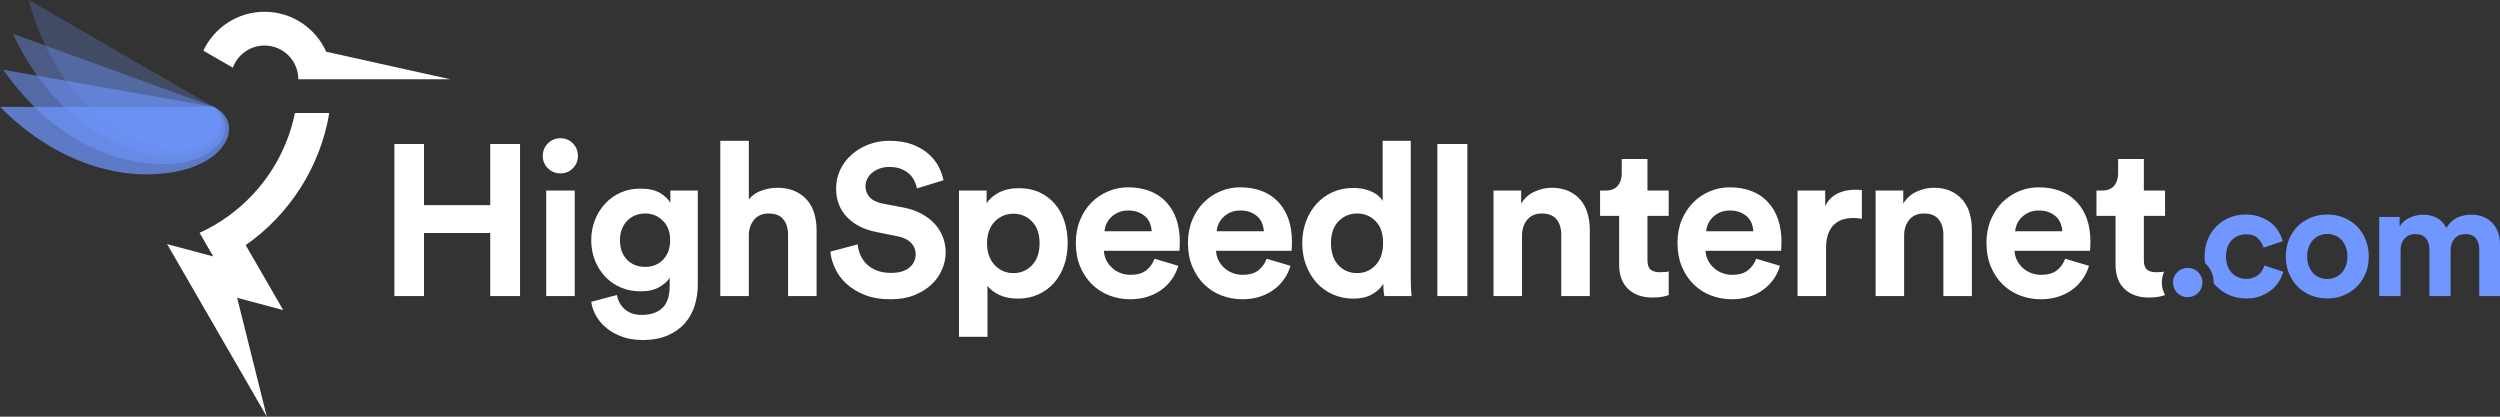 <?xml version="1.0" encoding="UTF-8"?>
<svg xmlns="http://www.w3.org/2000/svg" width="300" height="50" viewBox="0 0 300 50">
  <rect x="0" y="0" width="300" height="50" fill="#333333" stroke="none"/>
  <g fill="none" fill-rule="evenodd">
    <path fill="#FFF" fill-rule="nonzero" d="M76.84,22.634 C77.852,22.634 78.649,22.814 79.233,23.175 C79.816,23.535 80.219,23.929 80.442,24.358 L80.442,22.866 L83.735,22.866 L83.735,34.161 C83.735,35.036 83.611,35.873 83.362,36.67 C83.114,37.468 82.723,38.171 82.192,38.78 C81.66,39.389 80.974,39.878 80.133,40.247 C79.293,40.616 78.281,40.8 77.097,40.8 C76.222,40.8 75.429,40.676 74.717,40.427 C74.005,40.178 73.383,39.844 72.852,39.423 C72.32,39.003 71.891,38.514 71.565,37.957 C71.239,37.399 71.033,36.82 70.947,36.22 L74.035,35.397 C74.155,36.1 74.473,36.674 74.987,37.12 C75.502,37.566 76.171,37.789 76.994,37.789 C78.075,37.789 78.907,37.511 79.49,36.953 C80.073,36.396 80.365,35.499 80.365,34.264 L80.365,33.338 C80.107,33.75 79.687,34.123 79.104,34.457 C78.521,34.792 77.766,34.959 76.84,34.959 C75.999,34.959 75.219,34.805 74.498,34.496 C73.778,34.187 73.156,33.758 72.633,33.209 C72.11,32.661 71.698,32.013 71.398,31.267 C71.098,30.521 70.947,29.702 70.947,28.81 C70.947,27.969 71.093,27.176 71.385,26.429 C71.676,25.683 72.08,25.027 72.594,24.461 C73.109,23.895 73.726,23.449 74.447,23.123 C75.167,22.797 75.965,22.634 76.84,22.634 Z M122.28,22.583 C123.206,22.583 124.029,22.75 124.75,23.085 C125.47,23.419 126.084,23.882 126.59,24.474 C127.096,25.066 127.477,25.76 127.735,26.558 C127.992,27.356 128.121,28.226 128.121,29.17 C128.121,30.13 127.979,31.018 127.696,31.833 C127.413,32.648 127.01,33.351 126.487,33.943 C125.963,34.535 125.333,34.998 124.595,35.332 C123.858,35.667 123.043,35.834 122.151,35.834 C121.276,35.834 120.526,35.684 119.9,35.384 C119.274,35.083 118.806,34.719 118.497,34.29 L118.497,40.414 L115.075,40.414 L115.075,22.866 L118.394,22.866 L118.394,24.41 C118.686,23.912 119.166,23.483 119.835,23.123 C120.504,22.763 121.319,22.583 122.28,22.583 Z M106.687,16.896 C107.785,16.896 108.724,17.046 109.505,17.347 C110.285,17.647 110.933,18.028 111.447,18.492 C111.962,18.955 112.361,19.465 112.644,20.023 C112.927,20.58 113.12,21.116 113.223,21.631 L110.032,22.608 C109.981,22.351 109.891,22.072 109.762,21.772 C109.633,21.472 109.44,21.193 109.183,20.936 C108.926,20.679 108.595,20.464 108.192,20.293 C107.789,20.121 107.296,20.035 106.713,20.035 C106.284,20.035 105.894,20.1 105.542,20.228 C105.19,20.357 104.89,20.529 104.641,20.743 C104.393,20.957 104.2,21.202 104.063,21.476 C103.925,21.751 103.857,22.042 103.857,22.351 C103.857,22.849 104.02,23.282 104.346,23.651 C104.672,24.019 105.169,24.272 105.838,24.41 L108.385,24.899 C109.209,25.053 109.938,25.302 110.572,25.645 C111.207,25.988 111.739,26.395 112.168,26.867 C112.596,27.339 112.922,27.866 113.145,28.449 C113.368,29.033 113.48,29.641 113.48,30.276 C113.48,30.979 113.334,31.67 113.042,32.347 C112.751,33.025 112.326,33.625 111.769,34.149 C111.211,34.672 110.525,35.096 109.71,35.422 C108.896,35.748 107.956,35.911 106.893,35.911 C105.675,35.911 104.629,35.735 103.754,35.384 C102.879,35.032 102.146,34.582 101.554,34.033 C100.962,33.484 100.512,32.871 100.203,32.193 C99.894,31.516 99.706,30.851 99.637,30.199 L102.93,29.324 C102.965,29.77 103.072,30.199 103.252,30.611 C103.432,31.022 103.685,31.387 104.011,31.704 C104.337,32.022 104.74,32.275 105.22,32.463 C105.701,32.652 106.267,32.746 106.919,32.746 C107.879,32.746 108.613,32.536 109.119,32.116 C109.625,31.696 109.878,31.16 109.878,30.508 C109.878,29.976 109.689,29.517 109.312,29.131 C108.934,28.745 108.385,28.484 107.665,28.346 L105.118,27.832 C103.659,27.54 102.497,26.944 101.631,26.044 C100.765,25.143 100.332,23.998 100.332,22.608 C100.332,21.802 100.499,21.052 100.833,20.357 C101.168,19.662 101.627,19.058 102.21,18.543 C102.793,18.028 103.471,17.625 104.243,17.334 C105.015,17.042 105.829,16.896 106.687,16.896 Z M244.602,22.48 C246.575,22.48 248.11,23.063 249.208,24.23 C250.306,25.396 250.855,27 250.855,29.041 C250.855,29.281 250.846,29.509 250.829,29.723 C250.812,29.937 250.803,30.062 250.803,30.096 L241.746,30.096 C241.763,30.508 241.862,30.889 242.042,31.241 C242.222,31.593 242.454,31.897 242.737,32.154 C243.02,32.412 243.35,32.613 243.727,32.759 C244.105,32.905 244.508,32.978 244.937,32.978 C245.743,32.978 246.373,32.798 246.828,32.438 C247.283,32.077 247.613,31.614 247.819,31.048 L250.675,31.897 C250.52,32.446 250.276,32.965 249.941,33.454 C249.607,33.943 249.199,34.367 248.719,34.728 C248.239,35.088 247.677,35.375 247.034,35.59 C246.391,35.804 245.683,35.911 244.911,35.911 C244.036,35.911 243.204,35.761 242.415,35.461 C241.626,35.161 240.931,34.719 240.331,34.136 C239.731,33.553 239.255,32.841 238.903,32 C238.551,31.16 238.376,30.208 238.376,29.144 C238.376,28.132 238.547,27.214 238.89,26.391 C239.233,25.567 239.692,24.868 240.267,24.294 C240.841,23.719 241.506,23.273 242.261,22.956 C243.016,22.639 243.796,22.48 244.602,22.48 Z M207.525,22.48 C209.497,22.48 211.033,23.063 212.13,24.23 C213.228,25.396 213.777,27 213.777,29.041 C213.777,29.281 213.769,29.509 213.752,29.723 L213.744,29.823 L213.744,29.823 L213.732,29.977 C213.728,30.039 213.726,30.079 213.726,30.096 L204.669,30.096 C204.686,30.508 204.784,30.889 204.965,31.241 C205.145,31.593 205.376,31.897 205.659,32.154 C205.942,32.412 206.273,32.613 206.65,32.759 C207.027,32.905 207.43,32.978 207.859,32.978 C208.665,32.978 209.296,32.798 209.75,32.438 C210.205,32.077 210.535,31.614 210.741,31.048 L213.597,31.897 C213.443,32.446 213.198,32.965 212.864,33.454 C212.529,33.943 212.122,34.367 211.642,34.728 C211.161,35.088 210.6,35.375 209.956,35.59 C209.313,35.804 208.605,35.911 207.833,35.911 C206.959,35.911 206.127,35.761 205.338,35.461 C204.549,35.161 203.854,34.719 203.253,34.136 C202.653,33.553 202.177,32.841 201.825,32 C201.474,31.16 201.298,30.208 201.298,29.144 C201.298,28.132 201.469,27.214 201.813,26.391 C202.156,25.567 202.614,24.868 203.189,24.294 C203.764,23.719 204.428,23.273 205.183,22.956 C205.938,22.639 206.719,22.48 207.525,22.48 Z M148.782,22.48 C150.755,22.48 152.29,23.063 153.388,24.23 C154.486,25.396 155.035,27 155.035,29.041 C155.035,29.281 155.026,29.509 155.009,29.723 C154.992,29.937 154.983,30.062 154.983,30.096 L145.926,30.096 C145.943,30.508 146.042,30.889 146.222,31.241 C146.402,31.593 146.634,31.897 146.917,32.154 C147.2,32.412 147.53,32.613 147.907,32.759 C148.285,32.905 148.688,32.978 149.117,32.978 C149.923,32.978 150.553,32.798 151.008,32.438 C151.462,32.077 151.793,31.614 151.998,31.048 L154.854,31.897 C154.7,32.446 154.456,32.965 154.121,33.454 C153.787,33.943 153.379,34.367 152.899,34.728 C152.419,35.088 151.857,35.375 151.214,35.59 C150.57,35.804 149.863,35.911 149.091,35.911 C148.216,35.911 147.384,35.761 146.595,35.461 C145.806,35.161 145.111,34.719 144.511,34.136 C143.91,33.553 143.434,32.841 143.083,32 C142.731,31.16 142.555,30.208 142.555,29.144 C142.555,28.132 142.727,27.214 143.07,26.391 C143.413,25.567 143.872,24.868 144.447,24.294 C145.021,23.719 145.686,23.273 146.441,22.956 C147.195,22.639 147.976,22.48 148.782,22.48 Z M135.325,22.48 C137.298,22.48 138.833,23.063 139.931,24.23 C141.029,25.396 141.578,27 141.578,29.041 C141.578,29.281 141.569,29.509 141.552,29.723 C141.535,29.937 141.526,30.062 141.526,30.096 L132.469,30.096 C132.486,30.508 132.585,30.889 132.765,31.241 C132.945,31.593 133.177,31.897 133.46,32.154 C133.743,32.412 134.073,32.613 134.45,32.759 C134.828,32.905 135.231,32.978 135.66,32.978 C136.466,32.978 137.096,32.798 137.551,32.438 C138.005,32.077 138.336,31.614 138.541,31.048 L141.397,31.897 C141.243,32.446 140.999,32.965 140.664,33.454 C140.33,33.943 139.922,34.367 139.442,34.728 C138.962,35.088 138.4,35.375 137.757,35.59 C137.113,35.804 136.406,35.911 135.634,35.911 C134.759,35.911 133.927,35.761 133.138,35.461 C132.349,35.161 131.654,34.719 131.054,34.136 C130.453,33.553 129.977,32.841 129.626,32 C129.274,31.16 129.098,30.208 129.098,29.144 C129.098,28.132 129.27,27.214 129.613,26.391 C129.956,25.567 130.415,24.868 130.989,24.294 C131.564,23.719 132.229,23.273 132.984,22.956 C133.738,22.639 134.519,22.48 135.325,22.48 Z M169.289,16.896 L169.289,33.235 C169.289,33.664 169.298,34.089 169.315,34.509 C169.332,34.929 169.358,35.268 169.392,35.525 L166.124,35.525 C166.09,35.388 166.06,35.182 166.034,34.908 C166.009,34.633 165.996,34.35 165.996,34.059 C165.704,34.556 165.254,34.976 164.645,35.319 C164.036,35.662 163.303,35.834 162.445,35.834 C161.536,35.834 160.704,35.667 159.949,35.332 C159.194,34.998 158.547,34.535 158.006,33.943 C157.466,33.351 157.042,32.648 156.733,31.833 C156.424,31.018 156.27,30.13 156.27,29.17 C156.27,28.243 156.42,27.377 156.72,26.571 C157.02,25.765 157.436,25.066 157.968,24.474 C158.5,23.882 159.139,23.415 159.885,23.072 C160.631,22.729 161.45,22.557 162.342,22.557 C162.891,22.557 163.367,22.608 163.77,22.711 C164.173,22.814 164.521,22.943 164.812,23.097 C165.104,23.252 165.34,23.419 165.52,23.599 C165.7,23.779 165.833,23.955 165.919,24.127 L165.919,16.896 L169.289,16.896 Z M257.262,19.083 L257.262,22.866 L259.809,22.866 L259.809,25.902 L257.262,25.902 L257.262,31.202 C257.262,31.751 257.386,32.133 257.635,32.347 C257.884,32.562 258.257,32.669 258.754,32.669 C258.96,32.669 259.166,32.661 259.372,32.643 C259.506,32.632 259.615,32.617 259.699,32.599 C259.517,32.992 259.417,33.429 259.417,33.89 C259.417,34.437 259.558,34.951 259.806,35.398 C259.655,35.465 259.419,35.534 259.101,35.602 C258.784,35.671 258.377,35.705 257.879,35.705 C256.644,35.705 255.666,35.362 254.946,34.676 C254.226,33.99 253.865,33.029 253.865,31.794 L253.865,25.902 L251.575,25.902 L251.575,22.866 L252.219,22.866 C252.888,22.866 253.381,22.673 253.698,22.287 C254.015,21.901 254.174,21.425 254.174,20.859 L254.174,19.083 L257.262,19.083 Z M197.696,19.083 L197.696,22.866 L200.243,22.866 L200.243,25.902 L197.696,25.902 L197.696,31.202 C197.696,31.751 197.82,32.133 198.069,32.347 C198.318,32.562 198.691,32.669 199.188,32.669 C199.394,32.669 199.6,32.661 199.806,32.643 C200.011,32.626 200.157,32.6 200.243,32.566 L200.243,35.397 C200.089,35.465 199.853,35.534 199.535,35.602 C199.218,35.671 198.811,35.705 198.313,35.705 C197.078,35.705 196.1,35.362 195.38,34.676 C194.659,33.99 194.299,33.029 194.299,31.794 L194.299,25.902 L192.009,25.902 L192.009,22.866 L192.653,22.866 C193.322,22.866 193.815,22.673 194.132,22.287 C194.449,21.901 194.608,21.425 194.608,20.859 L194.608,19.083 L197.696,19.083 Z M176.082,17.282 L176.082,35.525 L172.48,35.525 L172.48,17.282 L176.082,17.282 Z M186.194,22.531 C186.983,22.531 187.665,22.664 188.24,22.93 C188.814,23.196 189.29,23.552 189.668,23.998 C190.045,24.444 190.324,24.976 190.504,25.593 C190.684,26.211 190.774,26.863 190.774,27.549 L190.774,35.525 L187.352,35.525 L187.352,28.141 C187.352,27.42 187.168,26.82 186.799,26.339 C186.43,25.859 185.834,25.619 185.011,25.619 C184.256,25.619 183.673,25.872 183.261,26.378 C182.849,26.884 182.643,27.506 182.643,28.243 L182.643,35.525 L179.221,35.525 L179.221,22.866 L182.54,22.866 L182.54,24.435 C182.935,23.784 183.471,23.303 184.149,22.994 C184.826,22.686 185.508,22.531 186.194,22.531 Z M68.966,22.866 L68.966,35.525 L65.544,35.525 L65.544,22.866 L68.966,22.866 Z M89.859,16.896 L89.859,23.921 C90.271,23.423 90.794,23.067 91.429,22.853 C92.064,22.639 92.681,22.531 93.281,22.531 C94.088,22.531 94.787,22.664 95.379,22.93 C95.97,23.196 96.459,23.552 96.845,23.998 C97.231,24.444 97.518,24.976 97.707,25.593 C97.896,26.211 97.99,26.863 97.99,27.549 L97.99,35.525 L94.568,35.525 L94.568,28.141 C94.568,27.42 94.384,26.82 94.015,26.339 C93.646,25.859 93.05,25.619 92.227,25.619 C91.506,25.619 90.94,25.855 90.528,26.327 C90.117,26.798 89.894,27.386 89.859,28.089 L89.859,35.525 L86.437,35.525 L86.437,16.896 L89.859,16.896 Z M232.046,22.531 C232.835,22.531 233.517,22.664 234.091,22.93 C234.666,23.196 235.142,23.552 235.519,23.998 C235.897,24.444 236.176,24.976 236.356,25.593 C236.536,26.211 236.626,26.863 236.626,27.549 L236.626,35.525 L233.204,35.525 L233.204,28.141 C233.204,27.42 233.019,26.82 232.651,26.339 C232.282,25.859 231.686,25.619 230.862,25.619 C230.107,25.619 229.524,25.872 229.113,26.378 C228.701,26.884 228.495,27.506 228.495,28.243 L228.495,35.525 L225.073,35.525 L225.073,22.866 L228.392,22.866 L228.392,24.435 C228.787,23.784 229.323,23.303 230,22.994 C230.678,22.686 231.36,22.531 232.046,22.531 Z M50.878,17.282 L50.878,24.615 L58.828,24.615 L58.828,17.282 L62.405,17.282 L62.405,35.525 L58.828,35.525 L58.828,27.96 L50.878,27.96 L50.878,35.525 L47.327,35.525 L47.327,17.282 L50.878,17.282 Z M222.629,22.763 C222.766,22.763 222.899,22.767 223.027,22.776 C223.156,22.784 223.289,22.797 223.426,22.814 L223.426,26.262 C223.083,26.194 222.74,26.159 222.397,26.159 C221.951,26.159 221.531,26.219 221.136,26.339 C220.742,26.459 220.399,26.657 220.107,26.931 C219.815,27.206 219.579,27.57 219.399,28.025 C219.219,28.479 219.129,29.05 219.129,29.736 L219.129,35.525 L215.707,35.525 L215.707,22.866 L219.026,22.866 L219.026,24.744 C219.215,24.332 219.459,23.994 219.76,23.728 C220.06,23.462 220.377,23.26 220.712,23.123 C221.046,22.986 221.381,22.892 221.715,22.84 C222.05,22.789 222.354,22.763 222.629,22.763 Z M121.611,25.645 C121.165,25.645 120.753,25.726 120.376,25.889 C119.998,26.052 119.664,26.284 119.372,26.584 C119.081,26.884 118.853,27.253 118.69,27.69 C118.527,28.128 118.446,28.629 118.446,29.195 C118.446,29.762 118.527,30.263 118.69,30.701 C118.853,31.138 119.081,31.511 119.372,31.82 C119.664,32.129 119.998,32.365 120.376,32.528 C120.753,32.691 121.165,32.772 121.611,32.772 C122.486,32.772 123.227,32.459 123.836,31.833 C124.445,31.207 124.75,30.328 124.75,29.195 C124.75,28.063 124.445,27.189 123.836,26.571 C123.227,25.953 122.486,25.645 121.611,25.645 Z M162.857,25.619 C161.982,25.619 161.24,25.928 160.631,26.545 C160.022,27.163 159.718,28.038 159.718,29.17 C159.718,30.302 160.013,31.185 160.605,31.82 C161.197,32.455 161.948,32.772 162.857,32.772 C163.731,32.772 164.469,32.455 165.069,31.82 C165.67,31.185 165.97,30.293 165.97,29.144 C165.97,28.012 165.67,27.141 165.069,26.532 C164.469,25.923 163.731,25.619 162.857,25.619 Z M77.432,25.619 C77.003,25.619 76.604,25.692 76.235,25.838 C75.866,25.983 75.545,26.198 75.27,26.481 C74.996,26.764 74.781,27.103 74.627,27.497 C74.473,27.892 74.395,28.329 74.395,28.81 C74.395,29.804 74.678,30.589 75.244,31.164 C75.811,31.739 76.54,32.026 77.432,32.026 C78.306,32.026 79.023,31.734 79.58,31.151 C80.138,30.568 80.416,29.787 80.416,28.81 C80.416,27.832 80.125,27.056 79.541,26.481 C78.958,25.906 78.255,25.619 77.432,25.619 Z M135.377,25.259 C134.931,25.259 134.536,25.336 134.193,25.49 C133.85,25.645 133.558,25.842 133.318,26.082 C133.078,26.322 132.894,26.588 132.765,26.88 C132.636,27.171 132.563,27.463 132.546,27.755 L138.207,27.755 C138.19,27.446 138.125,27.141 138.014,26.841 C137.902,26.541 137.731,26.275 137.499,26.044 C137.268,25.812 136.976,25.623 136.624,25.477 C136.273,25.332 135.857,25.259 135.377,25.259 Z M207.576,25.259 C207.13,25.259 206.736,25.336 206.393,25.49 C206.05,25.645 205.758,25.842 205.518,26.082 C205.278,26.322 205.093,26.588 204.965,26.88 C204.836,27.171 204.763,27.463 204.746,27.755 L210.407,27.755 C210.389,27.446 210.325,27.141 210.214,26.841 C210.102,26.541 209.931,26.275 209.699,26.044 C209.467,25.812 209.176,25.623 208.824,25.477 C208.472,25.332 208.056,25.259 207.576,25.259 Z M244.654,25.259 C244.208,25.259 243.813,25.336 243.47,25.49 C243.127,25.645 242.835,25.842 242.595,26.082 C242.355,26.322 242.171,26.588 242.042,26.88 C241.913,27.171 241.841,27.463 241.823,27.755 L247.484,27.755 C247.467,27.446 247.403,27.141 247.291,26.841 C247.18,26.541 247.008,26.275 246.777,26.044 C246.545,25.812 246.253,25.623 245.902,25.477 C245.55,25.332 245.134,25.259 244.654,25.259 Z M148.834,25.259 C148.388,25.259 147.993,25.336 147.65,25.49 C147.307,25.645 147.015,25.842 146.775,26.082 C146.535,26.322 146.351,26.588 146.222,26.88 C146.093,27.171 146.02,27.463 146.003,27.755 L151.664,27.755 C151.647,27.446 151.582,27.141 151.471,26.841 C151.359,26.541 151.188,26.275 150.956,26.044 C150.725,25.812 150.433,25.623 150.081,25.477 C149.73,25.332 149.314,25.259 148.834,25.259 Z M67.242,16.588 C67.843,16.588 68.344,16.793 68.747,17.205 C69.151,17.617 69.352,18.123 69.352,18.723 C69.352,19.289 69.151,19.778 68.747,20.19 C68.344,20.602 67.843,20.807 67.242,20.807 C66.659,20.807 66.162,20.602 65.75,20.19 C65.338,19.778 65.132,19.289 65.132,18.723 C65.132,18.123 65.338,17.617 65.75,17.205 C66.162,16.793 66.659,16.588 67.242,16.588 Z"></path>
    <path fill="#7096FF" fill-rule="nonzero" d="M269.471,25.741 C270.114,25.741 270.69,25.834 271.198,26.021 C271.706,26.208 272.147,26.449 272.52,26.745 C272.893,27.041 273.195,27.381 273.427,27.767 C273.658,28.153 273.826,28.546 273.929,28.945 L271.632,29.717 C271.516,29.318 271.294,28.951 270.966,28.617 C270.638,28.282 270.159,28.115 269.529,28.115 C269.194,28.115 268.882,28.173 268.593,28.288 C268.303,28.404 268.049,28.575 267.83,28.8 C267.612,29.025 267.438,29.305 267.309,29.639 C267.181,29.974 267.116,30.353 267.116,30.778 C267.116,31.202 267.181,31.582 267.309,31.916 C267.438,32.251 267.615,32.534 267.84,32.766 C268.065,32.997 268.323,33.171 268.612,33.287 C268.902,33.402 269.214,33.46 269.548,33.46 C269.87,33.46 270.156,33.412 270.407,33.316 C270.658,33.219 270.873,33.094 271.053,32.939 C271.233,32.785 271.378,32.611 271.487,32.418 C271.597,32.225 271.677,32.039 271.729,31.859 L273.987,32.611 C273.884,33.01 273.713,33.399 273.475,33.779 C273.237,34.158 272.932,34.499 272.558,34.802 C272.185,35.104 271.748,35.348 271.246,35.535 C270.744,35.721 270.178,35.815 269.548,35.815 C268.853,35.815 268.2,35.689 267.589,35.438 C266.978,35.187 266.447,34.837 265.997,34.387 C265.87,34.26 265.751,34.126 265.639,33.986 L265.641,33.89 L265.641,33.89 C265.641,32.97 265.242,32.142 264.606,31.572 C264.568,31.317 264.55,31.052 264.55,30.778 C264.55,30.045 264.675,29.369 264.926,28.752 C265.177,28.134 265.524,27.603 265.968,27.16 C266.412,26.716 266.933,26.368 267.531,26.117 C268.13,25.867 268.776,25.741 269.471,25.741 Z M279.274,25.741 C279.982,25.741 280.641,25.867 281.252,26.117 C281.863,26.368 282.391,26.716 282.835,27.16 C283.278,27.603 283.626,28.134 283.877,28.752 C284.128,29.369 284.253,30.045 284.253,30.778 C284.253,31.511 284.128,32.183 283.877,32.795 C283.626,33.406 283.278,33.936 282.835,34.387 C282.391,34.837 281.863,35.187 281.252,35.438 C280.641,35.689 279.982,35.815 279.274,35.815 C278.567,35.815 277.907,35.689 277.296,35.438 C276.685,35.187 276.158,34.837 275.714,34.387 C275.27,33.936 274.922,33.406 274.672,32.795 C274.421,32.183 274.295,31.511 274.295,30.778 C274.295,30.045 274.421,29.369 274.672,28.752 C274.922,28.134 275.27,27.603 275.714,27.16 C276.158,26.716 276.685,26.368 277.296,26.117 C277.907,25.867 278.567,25.741 279.274,25.741 Z M262.517,32.148 C262.762,32.148 262.993,32.193 263.212,32.283 C263.431,32.373 263.62,32.499 263.781,32.659 C263.942,32.82 264.067,33.007 264.157,33.219 C264.248,33.431 264.293,33.66 264.293,33.904 C264.293,34.149 264.248,34.377 264.157,34.589 C264.067,34.802 263.942,34.988 263.781,35.149 C263.62,35.31 263.431,35.435 263.212,35.525 C262.993,35.615 262.762,35.66 262.517,35.66 C262.028,35.66 261.613,35.49 261.272,35.149 C260.932,34.808 260.761,34.393 260.761,33.904 C260.761,33.415 260.932,33 261.272,32.659 C261.613,32.319 262.028,32.148 262.517,32.148 Z M296.565,25.76 C297.002,25.76 297.427,25.828 297.839,25.963 C298.25,26.098 298.617,26.314 298.939,26.61 C299.26,26.905 299.518,27.282 299.711,27.739 C299.904,28.195 300,28.739 300,29.369 L300,35.525 L297.511,35.525 L297.511,29.89 C297.511,29.376 297.379,28.948 297.115,28.607 C296.851,28.266 296.423,28.096 295.832,28.096 C295.278,28.096 294.847,28.279 294.539,28.646 C294.23,29.012 294.076,29.453 294.076,29.967 L294.076,35.525 L291.528,35.525 L291.528,29.89 C291.528,29.376 291.393,28.948 291.123,28.607 C290.853,28.266 290.428,28.096 289.849,28.096 C289.283,28.096 288.846,28.276 288.537,28.636 C288.228,28.996 288.074,29.44 288.074,29.967 L288.074,35.525 L285.507,35.525 L285.507,26.031 L287.958,26.031 L287.958,27.189 C288.087,26.957 288.254,26.751 288.46,26.571 C288.666,26.391 288.894,26.243 289.145,26.127 C289.396,26.011 289.66,25.921 289.936,25.857 C290.213,25.793 290.48,25.76 290.737,25.76 C291.393,25.76 291.966,25.896 292.455,26.166 C292.943,26.436 293.31,26.828 293.555,27.343 C293.928,26.764 294.365,26.355 294.867,26.117 C295.369,25.879 295.935,25.76 296.565,25.76 Z M279.274,28.076 C278.965,28.076 278.663,28.134 278.367,28.25 C278.071,28.366 277.814,28.536 277.595,28.761 C277.376,28.986 277.2,29.266 277.065,29.601 C276.929,29.935 276.862,30.328 276.862,30.778 C276.862,31.228 276.929,31.621 277.065,31.955 C277.2,32.29 277.376,32.569 277.595,32.795 C277.814,33.02 278.071,33.19 278.367,33.306 C278.663,33.422 278.965,33.48 279.274,33.48 C279.583,33.48 279.885,33.422 280.181,33.306 C280.477,33.19 280.734,33.02 280.953,32.795 C281.172,32.569 281.349,32.29 281.484,31.955 C281.619,31.621 281.686,31.228 281.686,30.778 C281.686,30.328 281.619,29.935 281.484,29.601 C281.349,29.266 281.172,28.986 280.953,28.761 C280.734,28.536 280.477,28.366 280.181,28.25 C279.885,28.134 279.583,28.076 279.274,28.076 Z"></path>
    <path fill="#FFF" fill-rule="nonzero" d="M39.146,6.207 L54.034,9.513 L35.798,9.513 C35.798,7.276 33.983,5.463 31.745,5.463 C29.997,5.463 28.507,6.569 27.939,8.12 L24.402,6.079 C25.695,3.323 28.497,1.413 31.745,1.413 C35.043,1.413 37.881,3.382 39.146,6.207 L39.146,6.207 Z M29.485,29.417 L33.992,37.217 L28.456,35.734 L32.018,50 L20.054,29.292 L25.59,30.774 L23.951,27.937 C25.189,27.372 26.36,26.685 27.449,25.893 C31.467,22.97 34.368,18.606 35.392,13.562 L39.514,13.562 C38.416,20.103 34.702,25.758 29.485,29.417 Z"></path>
    <path fill="#7096FF" fill-rule="nonzero" d="M0,12.824 L25.666,12.824 C29.719,14.849 27.017,20.923 17.561,20.923 C12.833,20.923 6.304,19.124 0,12.824 Z" opacity=".72"></path>
    <path fill="#7096FF" fill-rule="nonzero" d="M0.39,8.37 L25.666,12.824 C29.305,15.521 25.589,21.035 16.277,19.394 C11.621,18.574 5.503,15.668 0.39,8.37 Z" opacity=".56"></path>
    <path fill="#7096FF" fill-rule="nonzero" d="M1.548,4.052 L25.666,12.824 C28.781,16.112 24.163,20.897 15.278,17.665 C10.835,16.049 5.316,12.126 1.548,4.052 Z" opacity=".4"></path>
    <path fill="#7096FF" fill-rule="nonzero" d="M3.439,0 L25.666,12.824 C28.163,16.603 22.783,20.513 14.594,15.789 C10.5,13.426 5.746,8.605 3.439,0 Z" opacity=".24"></path>
  </g>
</svg>
